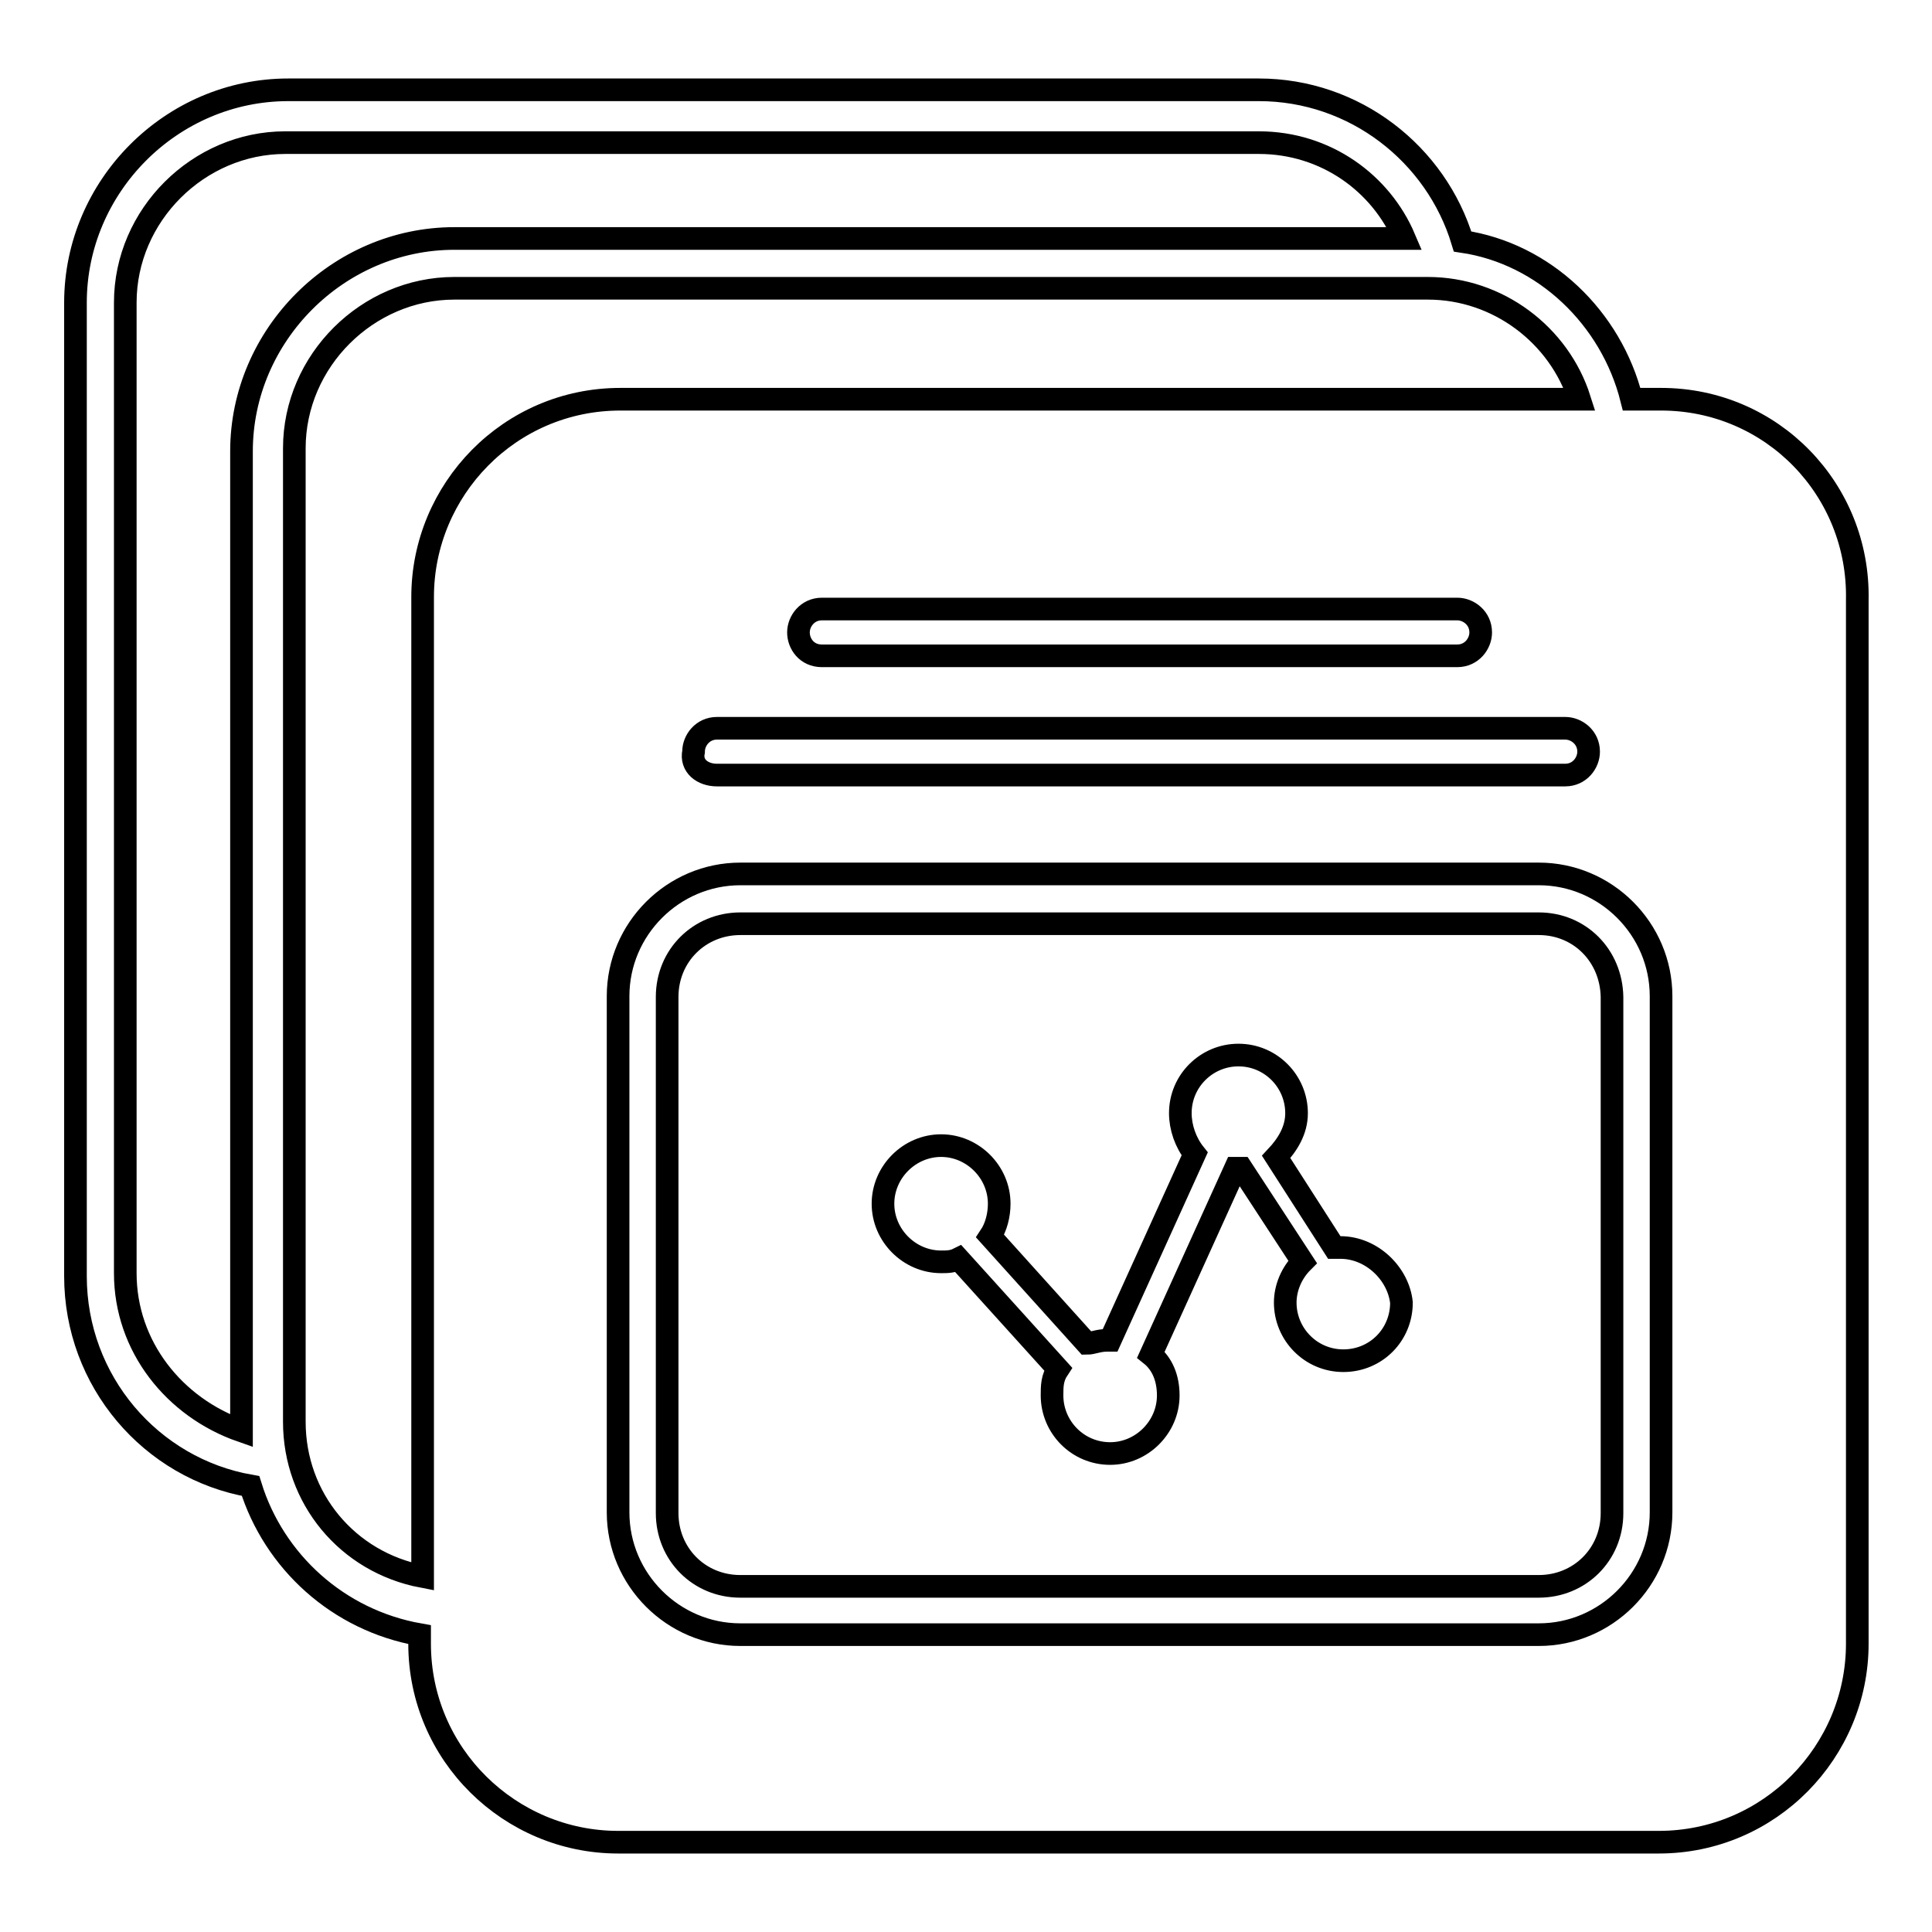 <?xml version="1.0" encoding="utf-8"?>
<!-- Svg Vector Icons : http://www.onlinewebfonts.com/icon -->
<!DOCTYPE svg PUBLIC "-//W3C//DTD SVG 1.1//EN" "http://www.w3.org/Graphics/SVG/1.1/DTD/svg11.dtd">
<svg version="1.1" xmlns="http://www.w3.org/2000/svg" xmlns:xlink="http://www.w3.org/1999/xlink" x="0px" y="0px" viewBox="0 0 256 256" enable-background="new 0 0 256 256" xml:space="preserve">
<g> <path stroke-width="3" fill-opacity="0" stroke="#000000"  d="M203.9,122.4H98.1c-5.4,0-9.7,4.2-9.7,9.7v68.4c0,5.4,4.2,9.7,9.7,9.7h105.8c5.4,0,9.7-4.2,9.7-9.7v-68.4 C213.5,126.6,209.3,122.4,203.9,122.4z M178,180.3c-4.3,0-7.7-3.5-7.7-7.7c0-1.9,0.8-3.9,2.3-5.4l-8.1-12.4h-0.8l-11.2,24.7 c1.5,1.2,2.3,3.1,2.3,5.4c0,4.2-3.5,7.7-7.7,7.7c-4.3,0-7.7-3.5-7.7-7.7c0-1.2,0-2.3,0.8-3.5L127,166.8c-0.8,0.4-1.5,0.4-2.3,0.4 c-4.2,0-7.7-3.5-7.7-7.7c0-4.2,3.5-7.7,7.7-7.7s7.7,3.5,7.7,7.7c0,1.5-0.4,3.1-1.2,4.3L144,178c0.8,0,1.5-0.4,2.7-0.4h0.4 l11.2-24.7c-1.2-1.5-1.9-3.5-1.9-5.4c0-4.3,3.5-7.7,7.7-7.7c4.3,0,7.7,3.5,7.7,7.7c0,2.3-1.2,4.2-2.7,5.8l7.7,12h0.8 c4.2,0,7.7,3.5,8.1,7.3C185.7,176.9,182.3,180.3,178,180.3L178,180.3z M220.1,52.9h-3.9c-2.7-10.8-11.6-19.3-22.4-20.9 c-3.5-11.6-14.3-20.1-27-20.1H38.2C22.7,11.9,10,24.7,10,40.1v129c0,13.9,10,25.5,23.2,27.8c3.1,10,11.6,17.8,22.4,19.7v1.2 c0,14.7,12,26.3,26.3,26.3h137.9c14.7,0,26.3-12,26.3-26.3V79.5C246.4,64.9,234.8,52.9,220.1,52.9z M210.5,99.6 c0,1.5-1.2,3.1-3.1,3.1H95c-1.9,0-3.5-1.2-3.1-3.1c0-1.5,1.2-3.1,3.1-3.1h112.4C208.9,96.5,210.5,97.7,210.5,99.6z M105.8,83.8 c0-1.5,1.2-3.1,3.1-3.1h84.2c1.5,0,3.1,1.2,3.1,3.1c0,1.5-1.2,3.1-3.1,3.1h-84.2C106.9,86.9,105.8,85.3,105.8,83.8z M32,59.8v129.8 c-8.9-3.1-15.4-11.2-15.4-20.9V40.1c0-11.6,9.7-21.2,21.2-21.2h129c8.9,0,16.2,5.4,19.3,12.7H60.2C44.8,31.6,32,44.4,32,59.8z  M56,79.1v129.8c-10-1.9-17-10.4-17-20.5v-129c0-11.6,9.7-21.2,21.2-21.2h129c9.3,0,17.4,6.2,20.1,14.7H82.2 C67.5,52.9,56,64.9,56,79.1z M220.1,200.4c0,8.9-7.3,16.2-16.2,16.2H98.1c-8.9,0-16.2-7.3-16.2-16.2v-68.4 c0-8.9,7.3-16.2,16.2-16.2h105.8c8.9,0,16.2,7.3,16.2,16.2V200.4z"/></g>
</svg>